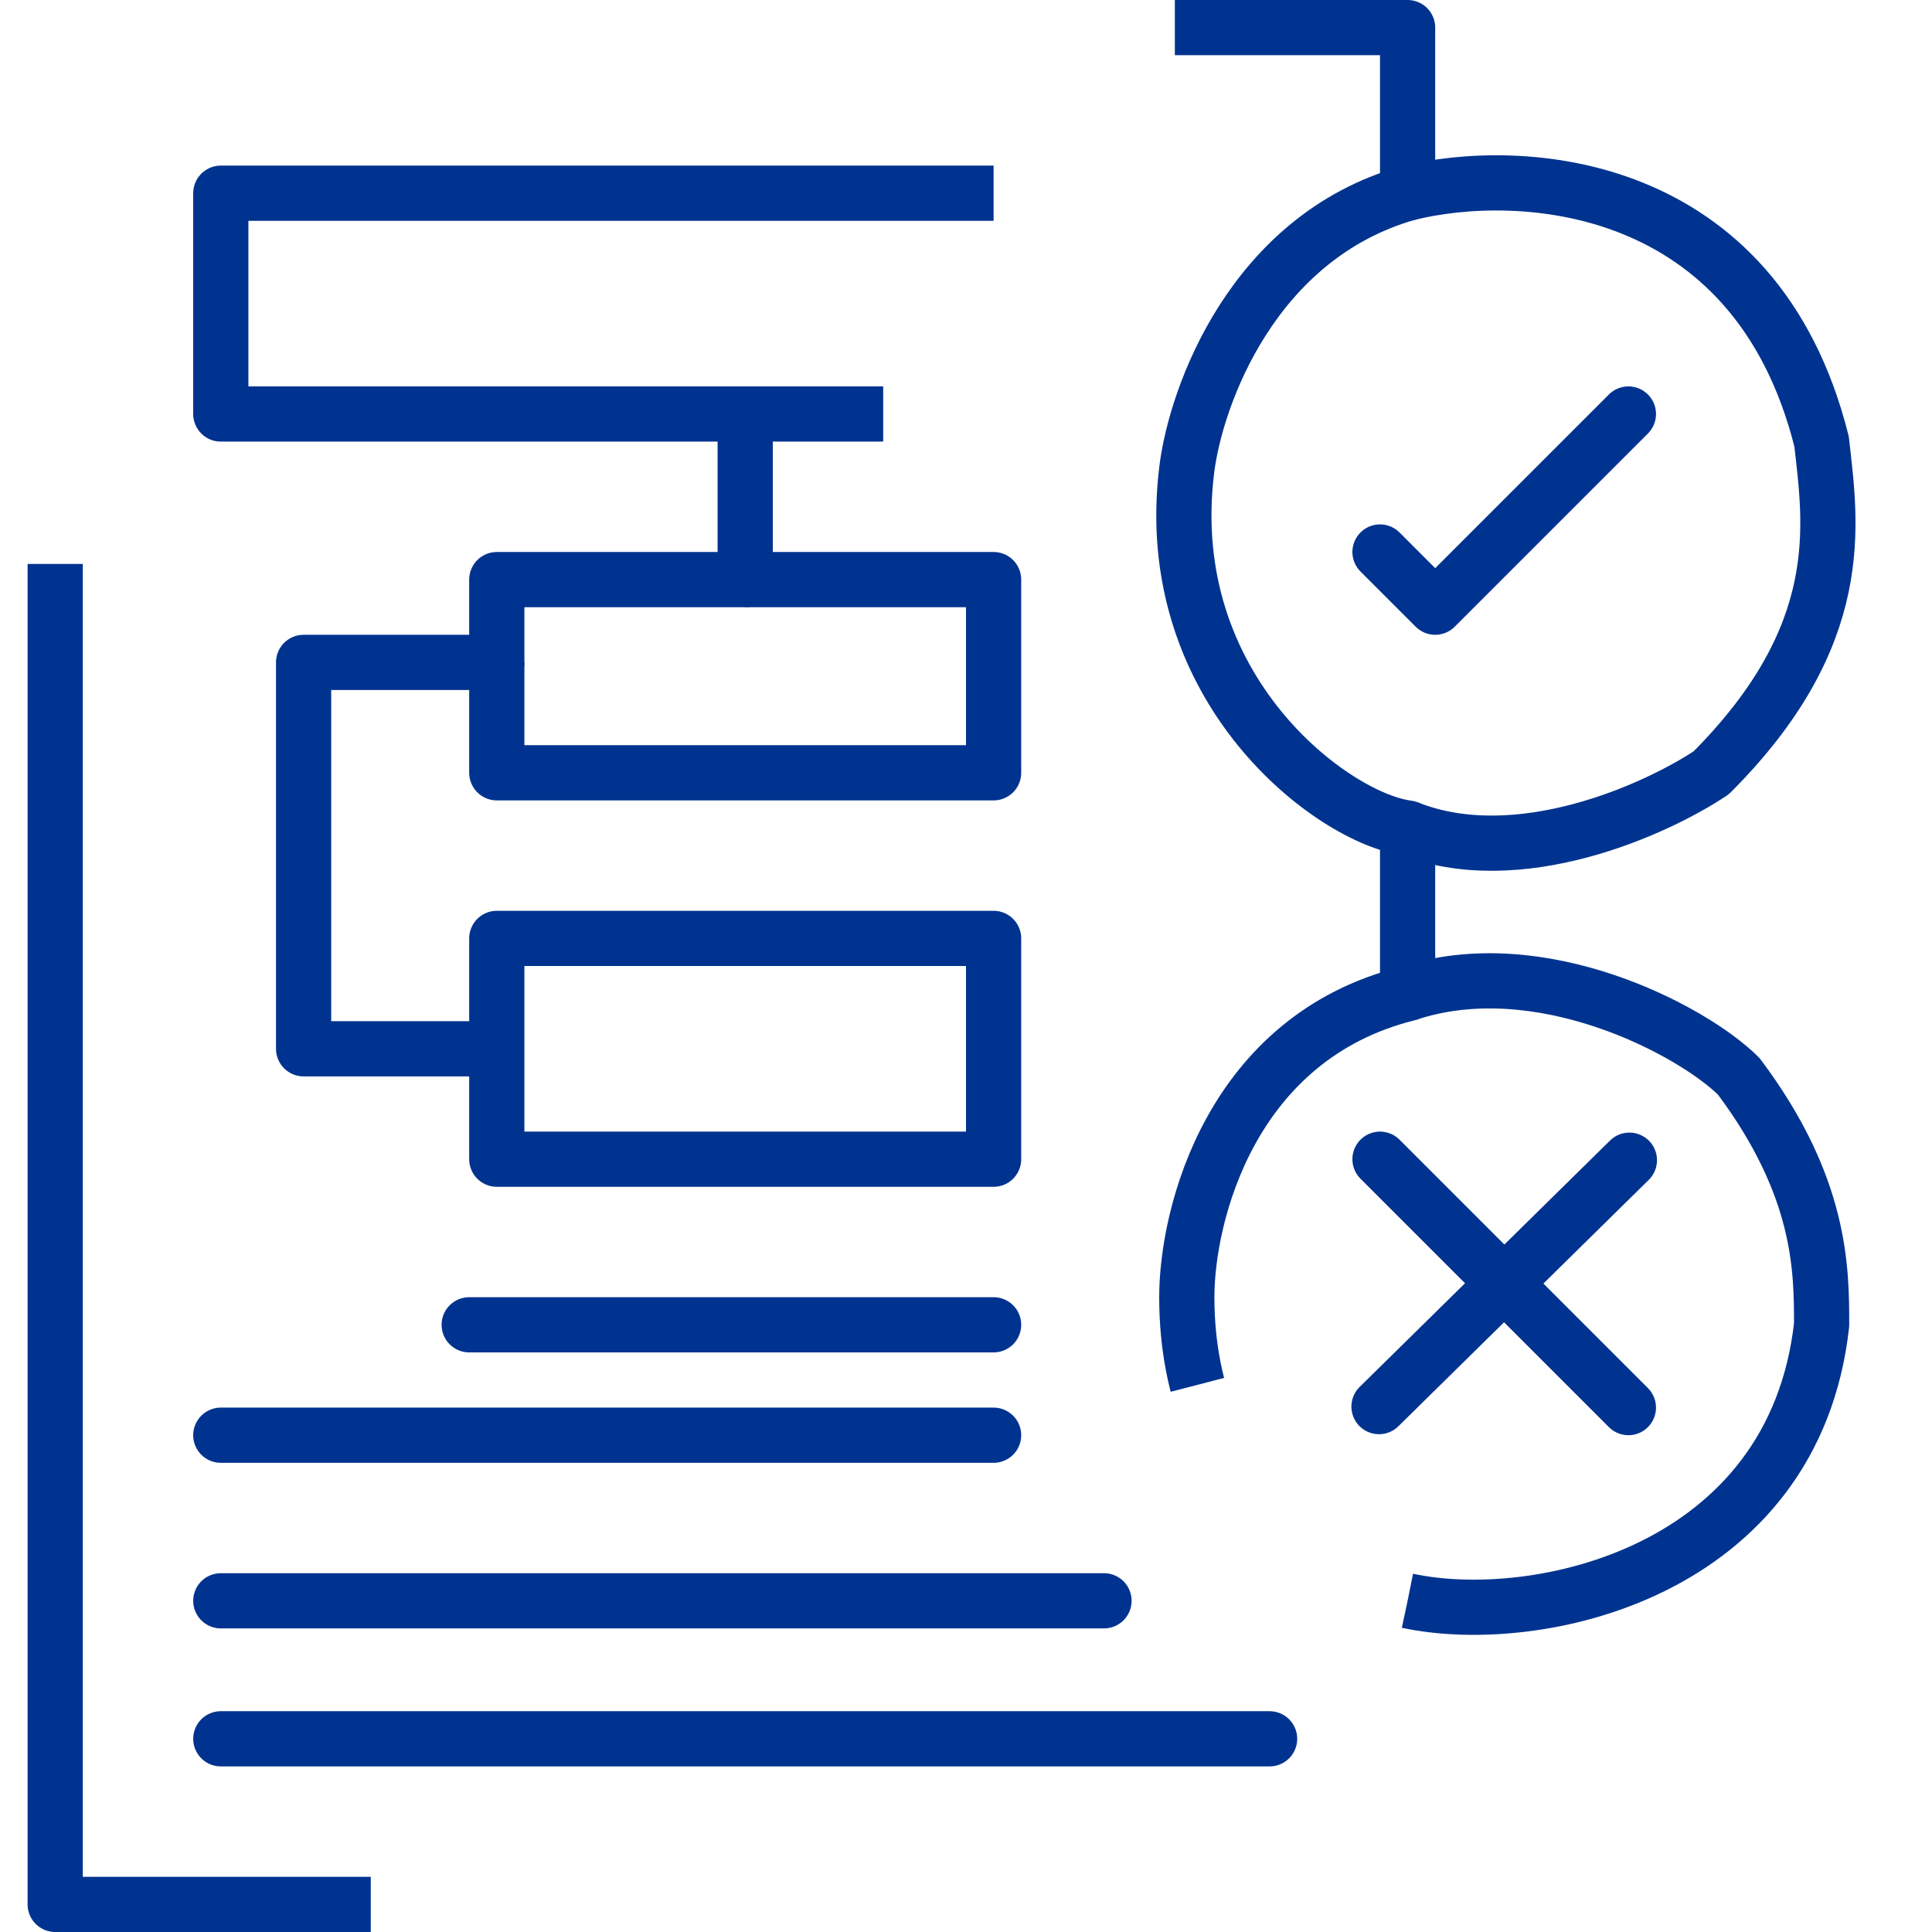 <svg xmlns="http://www.w3.org/2000/svg" width="35" height="35" viewBox="0 0 35 35" fill="none" class="improve-mistake-icon"><style>svg.improve-mistake-icon path {    stroke-dasharray: 30;    stroke-dashoffset: 0;    animation: voucher-price-animate 3s linear infinite;}    @keyframes voucher-price-animate{    0%	{        stroke-dasharray:10;        }	    100%    {        stroke-dasharray:100;	        }    }</style><path d="M25.5 0.5V3.5C22.7 4.3 21.667 7.167 21.5 8.5C21 12.5 24.167 14.833 25.5 15V18C22.3 18.8 21.5 22 21.5 23.5C21.5 27.1 24.167 28.667 25.5 29V34.5H1V0.5H25.5Z" stroke="#00338F" stroke-linejoin="round"></path><path d="M18 3.5H4V7.5H18V3.5Z" stroke="#00338F" stroke-linejoin="round"></path><path d="M13.5 7.5V10.5H9V12H5.5V19H9M9 19V21H18V17H9V19Z" stroke="#00338F" stroke-linejoin="round"></path><path d="M9 12V14H18V10.5H13.5" stroke="#00338F" stroke-linejoin="round"></path><path d="M25.5 29C27.833 29.5 32.5 28.5 33 24C33 23 33 21.5 31.5 19.5C30.667 18.667 27.9 17.2 25.5 18" stroke="#00338F" stroke-linejoin="round"></path><path d="M25.5 3.5C27.5 3 31.8 3.2 33 8C33.167 9.5 33.5 11.5 31 14C30 14.667 27.5 15.8 25.5 15" stroke="#00338F" stroke-linejoin="round"></path><path d="M25 10L26 11L29.5 7.5" stroke="#00338F" stroke-linecap="round" stroke-linejoin="round"></path><path d="M25 21L29.5 25.5" stroke="#00338F" stroke-linecap="round" stroke-linejoin="round"></path><path d="M24.982 25.482L29.518 21.018" stroke="#00338F" stroke-linecap="round" stroke-linejoin="round"></path><path d="M8.5 24H18" stroke="#00338F" stroke-linecap="round" stroke-linejoin="round"></path><path d="M4 26H18" stroke="#00338F" stroke-linecap="round" stroke-linejoin="round"></path><path d="M4 29H20" stroke="#00338F" stroke-linecap="round" stroke-linejoin="round"></path><path d="M4 31.5H23" stroke="#00338F" stroke-linecap="round" stroke-linejoin="round"></path></svg>